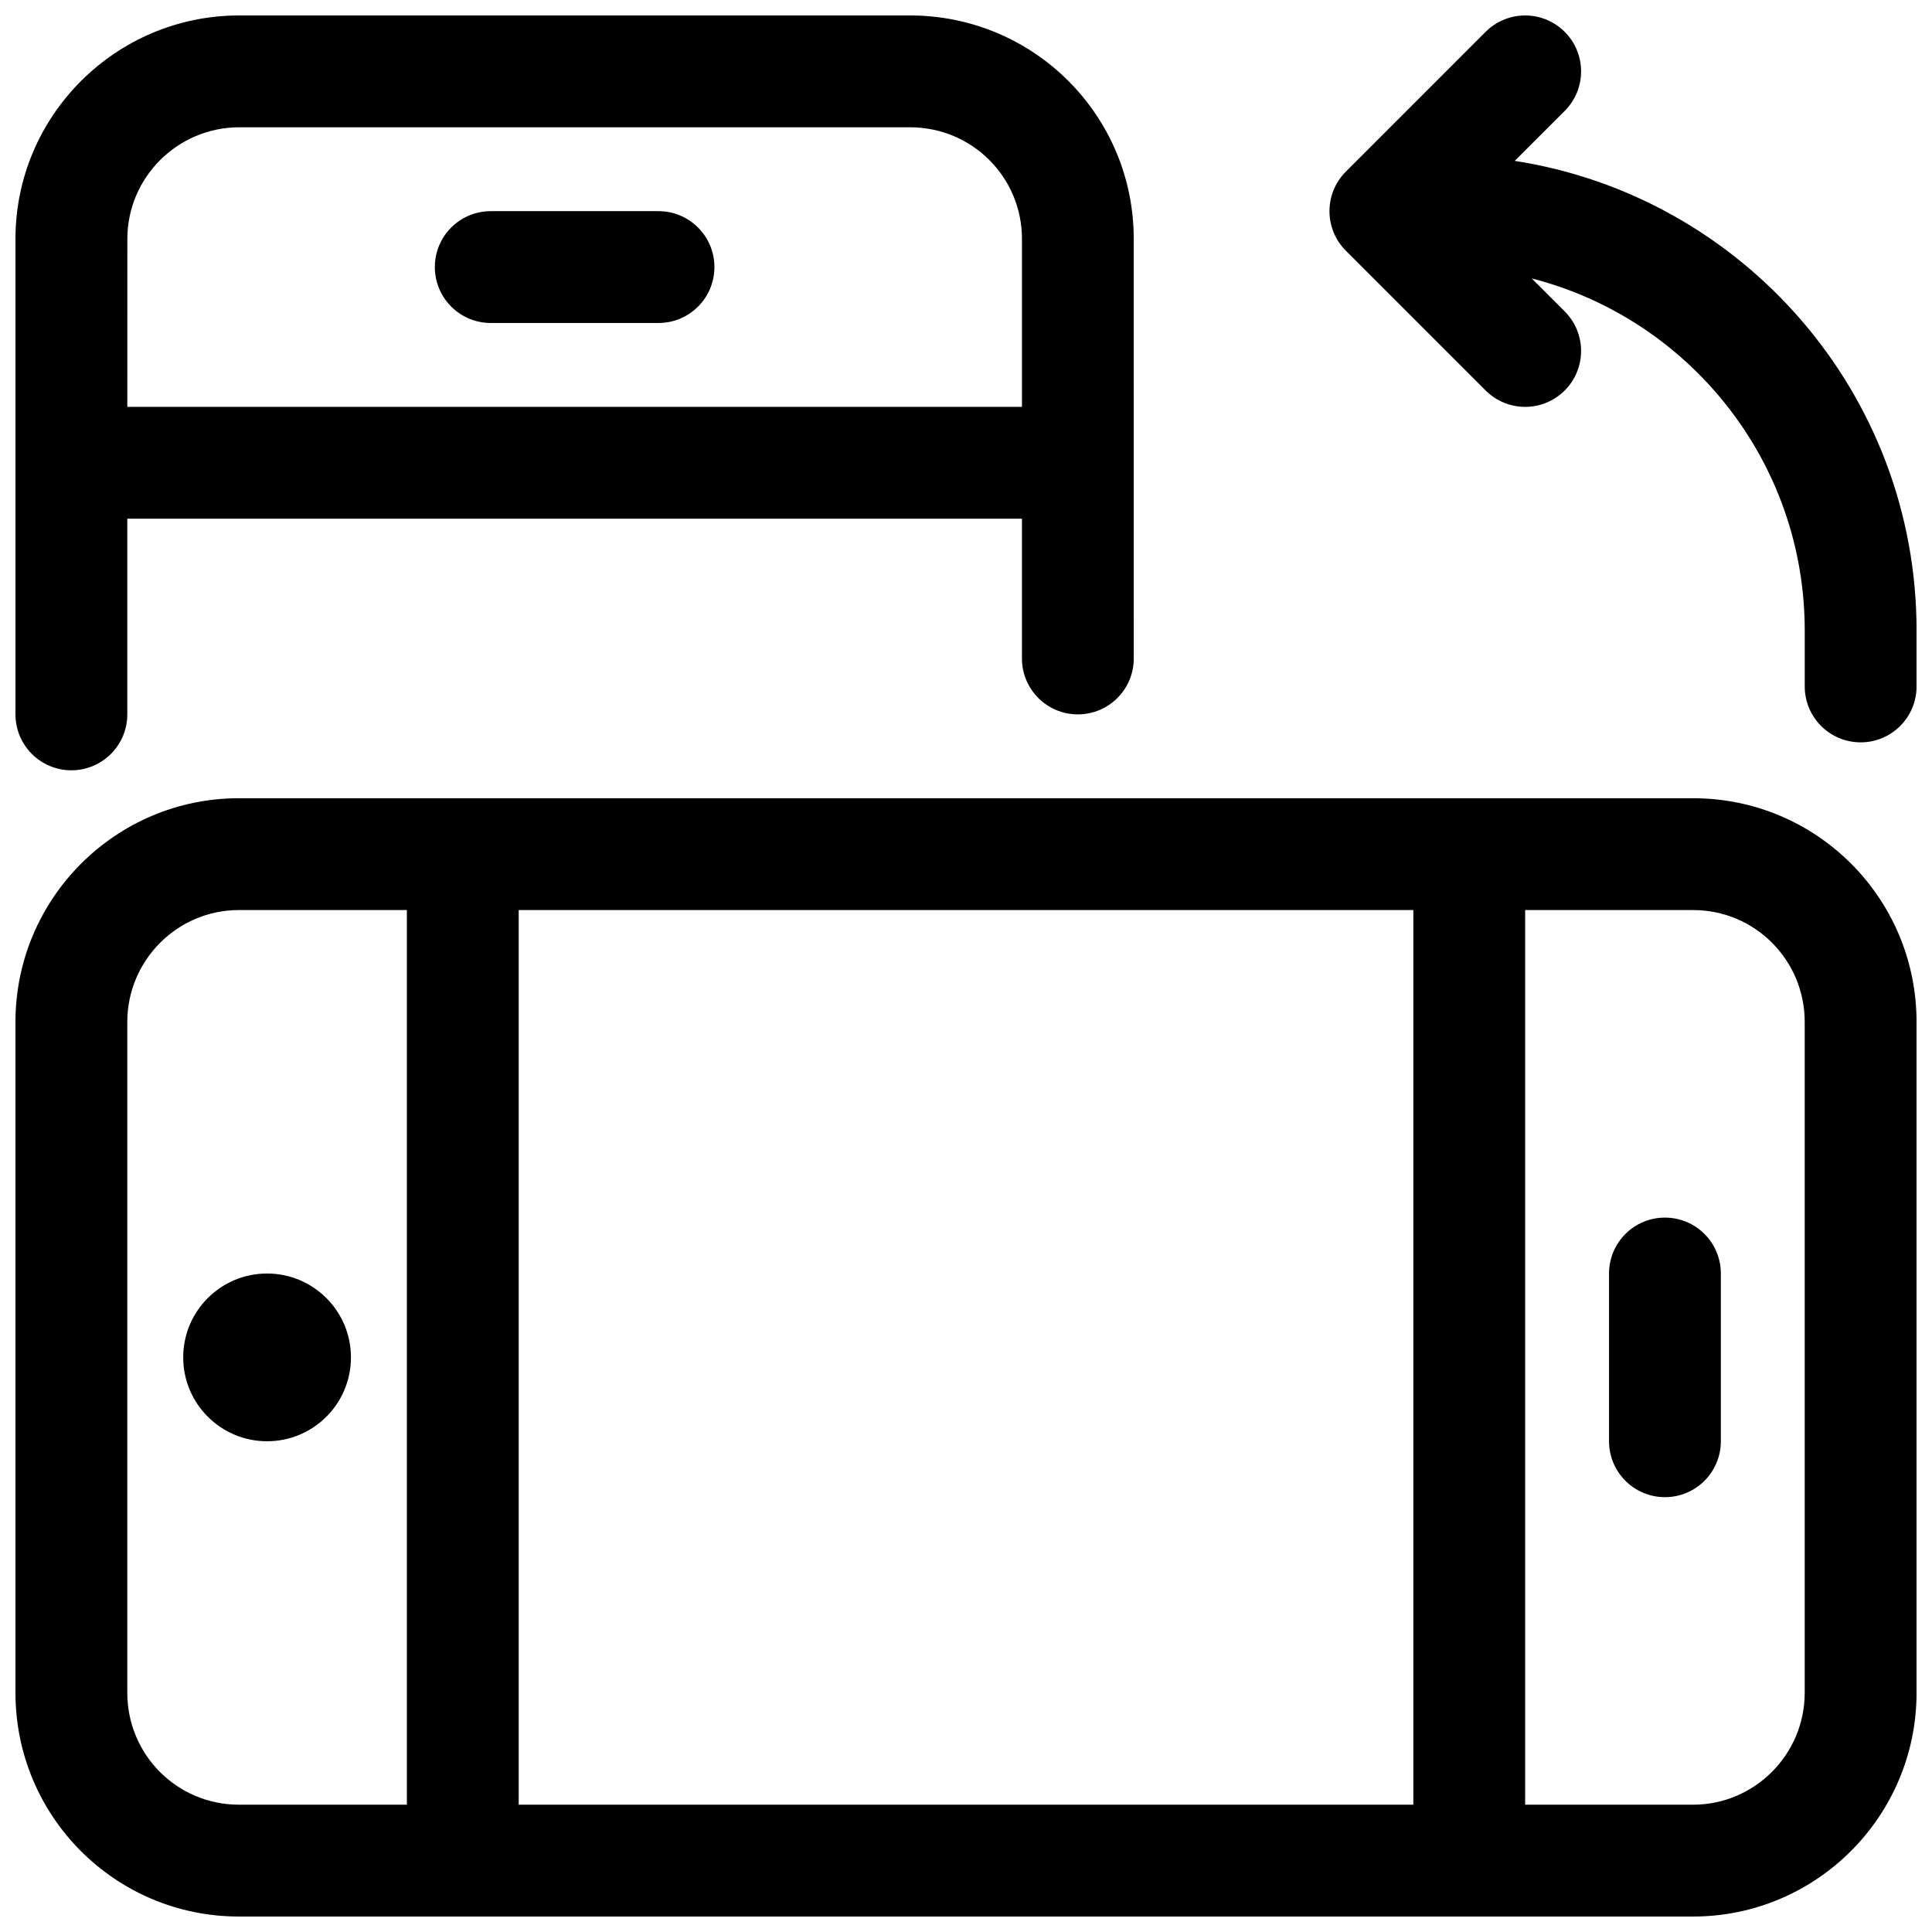 <?xml version="1.0" encoding="UTF-8"?>
<!-- Uploaded to: ICON Repo, www.svgrepo.com, Generator: ICON Repo Mixer Tools -->
<svg width="800px" height="800px" version="1.1" viewBox="144 144 512 512" xmlns="http://www.w3.org/2000/svg">
 <defs>
  <clipPath id="a">
   <path d="m148.09 148.09h503.81v503.81h-503.81z"/>
  </clipPath>
 </defs>
 <g clip-path="url(#a)">
  <path d="m207.32 651.9c-32.742 0-59.223-26.496-59.223-59.309v-177.74c0-32.734 26.535-59.312 59.215-59.312h385.38c32.738 0 59.215 26.5 59.215 59.312v177.74c0 32.727-26.562 59.309-59.223 59.309zm74.141-29.637h237.09v-237.09h-237.09zm266.72 0h44.5c16.289 0 29.586-13.309 29.586-29.672v-177.74c0-16.449-13.211-29.676-29.578-29.676h-44.508zm-340.86 0h44.504v-237.09h-44.512c-16.301 0-29.578 13.297-29.578 29.676v177.74c0 16.449 13.215 29.672 29.586 29.672zm363.09-140.77c0-8.184 6.633-14.816 14.816-14.816s14.816 6.633 14.816 14.816v44.453c0 8.184-6.633 14.82-14.816 14.82s-14.816-6.637-14.816-14.82zm-377.86 22.227c0-12.273 9.953-22.227 22.227-22.227 12.277 0 22.227 9.953 22.227 22.227 0 12.277-9.949 22.227-22.227 22.227-12.273 0-22.227-9.949-22.227-22.227zm251.91-185.22c0 8.184-6.637 14.816-14.82 14.816-8.184 0-14.816-6.633-14.816-14.816v-37.043h-237.09v51.859c0 8.184-6.637 14.82-14.82 14.82s-14.816-6.637-14.816-14.82v-126c0-32.66 26.582-59.223 59.312-59.223h177.73c32.812 0 59.312 26.477 59.312 59.215zm-266.72-66.68h237.09v-44.512c0-16.363-13.223-29.578-29.676-29.578h-177.73c-16.367 0-29.676 13.297-29.676 29.586zm140.77-51.863c8.184 0 14.816 6.633 14.816 14.816 0 8.184-6.633 14.82-14.816 14.82h-44.453c-8.184 0-14.82-6.637-14.82-14.82 0-8.184 6.637-14.816 14.82-14.816zm226.91-13.324c60.32 9.355 106.49 61.516 106.49 124.46v14.82c0 8.184-6.633 14.816-14.816 14.816-8.184 0-14.82-6.633-14.82-14.816v-14.82c0-44.922-30.754-82.66-72.355-93.312l8.746 8.746c5.785 5.785 5.785 15.168 0 20.957-5.789 5.785-15.168 5.785-20.957 0l-37.043-37.047c-5.789-5.785-5.789-15.168 0-20.953l37.043-37.047c5.789-5.785 15.168-5.785 20.957 0 5.785 5.785 5.785 15.168 0 20.957z" fill-rule="evenodd"/>
 </g>
</svg>